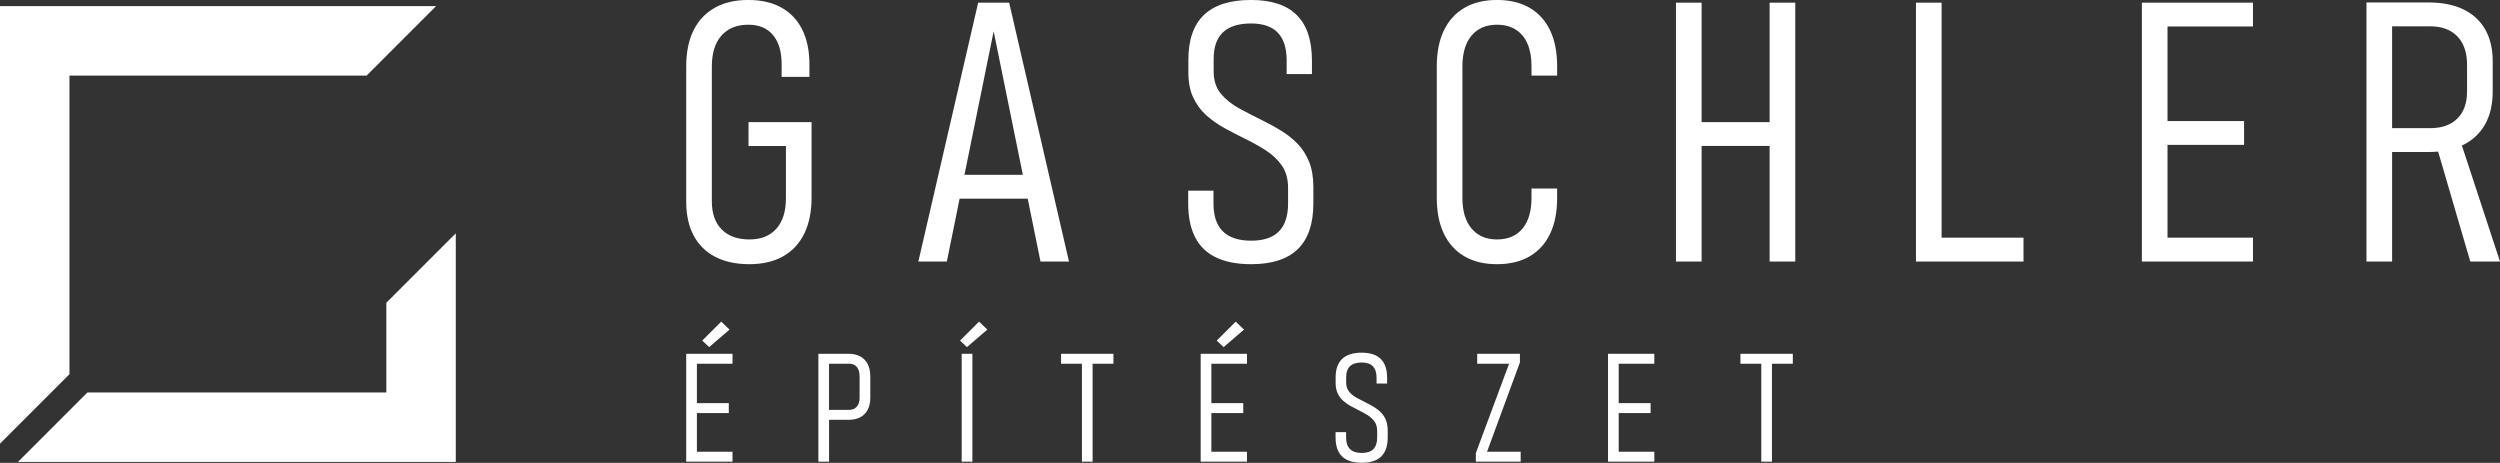 <svg xmlns="http://www.w3.org/2000/svg" xmlns:xlink="http://www.w3.org/1999/xlink" version="1.1" id="Layer_1" x="0px" y="0px" style="enable-background:new 0 0 240 60;" xml:space="preserve" viewBox="10 9.64 220 40.73">
<rect x="10" y="9.64" width="220" height="40.73" fill="#333333" stroke="none"/>
<style type="text/css">
	.st0{fill-rule:evenodd;clip-rule:evenodd;fill:#FFFFFF;}
</style>
<path id="_x32_" class="st0" d="M10,10.179h38.377l-6.113,6.113H16.113v26.277L10,48.682V10.179L10,10.179z M50.109,30.171v20.117  H11.583l6.112-6.113h26.302v-7.892L50.109,30.171L50.109,30.171z M75.871,20.385h5.546v6.643c0,1.243-0.214,2.301-0.642,3.173  c-0.428,0.872-1.05,1.538-1.865,1.998c-0.815,0.459-1.802,0.689-2.961,0.689c-1.18,0-2.186-0.217-3.016-0.65  c-0.83-0.433-1.463-1.06-1.896-1.88c-0.434-0.82-0.65-1.815-0.65-2.985V15.481c0-1.243,0.214-2.298,0.642-3.165  c0.428-0.867,1.05-1.53,1.865-1.99c0.815-0.459,1.802-0.689,2.961-0.689c1.138,0,2.107,0.222,2.906,0.666  c0.799,0.444,1.41,1.089,1.833,1.935c0.423,0.846,0.635,1.87,0.635,3.071v1.097h-2.444v-1.097c0-1.118-0.253-1.979-0.76-2.585  c-0.507-0.606-1.23-0.909-2.17-0.909c-1.013,0-1.802,0.319-2.366,0.956c-0.564,0.637-0.846,1.541-0.846,2.711v11.892  c0,1.055,0.29,1.875,0.87,2.46c0.58,0.585,1.392,0.877,2.436,0.877c1.024,0,1.815-0.316,2.374-0.948  c0.559-0.632,0.838-1.522,0.838-2.671v-4.606h-3.29V20.385z M101.563,32.653h2.507L98.805,9.872h-2.726l-5.264,22.781h2.507  l1.125-5.531h5.991L101.563,32.653z M94.873,25.023l2.569-12.628l2.569,12.628H94.873z M120.108,32.888  c-1.233,0-2.262-0.196-3.087-0.588c-0.825-0.392-1.441-0.984-1.849-1.778c-0.407-0.794-0.611-1.786-0.611-2.977v-1.128h2.225v1.128  c0,1.097,0.277,1.917,0.83,2.46c0.554,0.543,1.384,0.815,2.491,0.815c1.086,0,1.898-0.271,2.436-0.815  c0.538-0.543,0.807-1.363,0.807-2.46v-1.347c0-0.804-0.183-1.467-0.548-1.99c-0.366-0.522-0.838-0.969-1.418-1.34  c-0.58-0.371-1.204-0.718-1.872-1.042c-0.595-0.292-1.183-0.598-1.763-0.917c-0.58-0.319-1.11-0.692-1.59-1.12  c-0.481-0.428-0.864-0.948-1.152-1.559c-0.287-0.611-0.431-1.35-0.431-2.217v-1.112c0-1.765,0.46-3.084,1.379-3.956  c0.919-0.872,2.298-1.308,4.136-1.308c1.796,0,3.139,0.444,4.027,1.332c0.888,0.888,1.332,2.22,1.332,3.995v1.191h-2.225v-1.191  c0-1.086-0.258-1.901-0.775-2.444c-0.517-0.543-1.303-0.815-2.358-0.815c-1.097,0-1.919,0.258-2.468,0.775  c-0.548,0.517-0.823,1.293-0.823,2.327v1.112c0,0.804,0.214,1.462,0.642,1.974c0.428,0.512,0.976,0.948,1.645,1.308  c0.668,0.36,1.363,0.718,2.084,1.073c0.554,0.272,1.091,0.569,1.614,0.893c0.522,0.324,0.995,0.705,1.418,1.144  c0.423,0.439,0.757,0.966,1.003,1.582c0.245,0.616,0.368,1.353,0.368,2.209v1.442c0,1.786-0.454,3.123-1.363,4.011  C123.304,32.444,121.936,32.888,120.108,32.888z M141.733,32.888c-1.118,0-2.071-0.23-2.859-0.689  c-0.789-0.46-1.392-1.123-1.81-1.99c-0.418-0.867-0.627-1.917-0.627-3.149V15.481c0-1.243,0.209-2.298,0.627-3.165  c0.418-0.867,1.021-1.53,1.81-1.99c0.789-0.459,1.742-0.689,2.859-0.689c1.128,0,2.086,0.23,2.875,0.689  c0.789,0.46,1.389,1.123,1.802,1.99c0.412,0.867,0.619,1.917,0.619,3.149v0.83h-2.256v-0.83c0-0.773-0.118-1.431-0.353-1.974  c-0.235-0.543-0.58-0.958-1.034-1.245c-0.454-0.287-1.005-0.431-1.653-0.431c-0.951,0-1.695,0.319-2.233,0.956  c-0.538,0.637-0.807,1.541-0.807,2.711V27.06c0,1.159,0.269,2.058,0.807,2.695c0.538,0.637,1.282,0.956,2.233,0.956  c0.971,0,1.721-0.319,2.248-0.956c0.527-0.637,0.791-1.535,0.791-2.695v-0.83h2.256v0.83c0,1.232-0.206,2.282-0.619,3.149  c-0.413,0.867-1.013,1.53-1.802,1.99C143.819,32.658,142.861,32.888,141.733,32.888z M165.727,9.872v10.513h-5.985V9.872h-2.256  v22.781h2.256V22.485h5.985v10.168h2.256V9.872H165.727z M180.861,30.554V9.872h-2.256v22.781h1.598h0.658h7.207v-2.1H180.861z   M208.262,11.972V9.872h-9.777v22.781h9.777v-2.1h-7.521v-8.163h6.737v-2.099h-6.737v-8.32H208.262z M230,32.653l-3.356-10.213  c0.039-0.018,0.082-0.031,0.121-0.05c0.841-0.418,1.483-1.024,1.927-1.817c0.444-0.794,0.666-1.755,0.666-2.883v-2.663  c0-1.097-0.222-2.031-0.666-2.805c-0.444-0.773-1.087-1.36-1.927-1.763c-0.841-0.402-1.862-0.603-3.063-0.603h-5.452v22.797h2.256  v-9.636h3.196c0.295,0,0.579-0.013,0.853-0.039l2.829,9.674H230z M220.505,20.918v-8.962h3.353c1.024,0,1.82,0.295,2.389,0.885  c0.569,0.59,0.854,1.423,0.854,2.499v2.35c0,1.024-0.285,1.818-0.854,2.382c-0.569,0.564-1.366,0.846-2.389,0.846H220.505z   M74.199,38.645l-0.731-0.699l-1.671,1.665l0.607,0.574L74.199,38.645z M74.46,41.648v-0.875h-4.074v9.492h4.074V49.39h-3.133  v-3.401h2.807v-0.875h-2.807v-3.466H74.46z M86.361,41.687c-0.15-0.296-0.367-0.522-0.65-0.679  c-0.283-0.157-0.627-0.235-1.031-0.235h-2.663v9.492h0.94v-3.682h1.723c0.4,0,0.743-0.076,1.028-0.228  c0.285-0.152,0.503-0.374,0.653-0.666c0.15-0.292,0.225-0.644,0.225-1.058v-1.86C86.586,42.344,86.511,41.983,86.361,41.687z   M85.646,44.618c0,0.344-0.081,0.611-0.242,0.803c-0.161,0.191-0.387,0.287-0.679,0.287h-1.769v-4.06h1.769  c0.296,0,0.523,0.097,0.682,0.29c0.159,0.194,0.238,0.471,0.238,0.832V44.618z M95.092,40.185l-0.607-0.574l1.671-1.665l0.731,0.699  L95.092,40.185z M95.569,40.773v9.492h-0.94v-9.492H95.569z M107.984,40.773h-4.609v0.875h1.834v8.617h0.94v-8.617h1.834V40.773z   M119.473,38.645l-0.731-0.699l-1.671,1.665l0.607,0.574L119.473,38.645z M119.734,41.648v-0.875h-4.074v9.492h4.074V49.39H116.6  v-3.401h2.807v-0.875H116.6v-3.466H119.734z M129.841,50.363c-0.514,0-0.942-0.082-1.286-0.245c-0.344-0.163-0.601-0.41-0.771-0.741  c-0.17-0.331-0.254-0.744-0.254-1.24v-0.47h0.927v0.47c0,0.457,0.115,0.799,0.346,1.025c0.23,0.226,0.576,0.339,1.038,0.339  c0.452,0,0.791-0.113,1.015-0.339c0.224-0.226,0.336-0.568,0.336-1.025v-0.561c0-0.335-0.076-0.611-0.228-0.829  c-0.153-0.218-0.35-0.404-0.591-0.558c-0.242-0.154-0.502-0.299-0.78-0.434c-0.248-0.122-0.493-0.249-0.735-0.382  c-0.241-0.133-0.463-0.288-0.663-0.467c-0.2-0.178-0.36-0.395-0.48-0.65c-0.12-0.255-0.18-0.562-0.18-0.924v-0.463  c0-0.735,0.191-1.285,0.575-1.648c0.383-0.363,0.957-0.545,1.723-0.545c0.749,0,1.308,0.185,1.678,0.555  c0.37,0.37,0.555,0.925,0.555,1.665v0.496h-0.927v-0.496c0-0.453-0.108-0.792-0.323-1.018c-0.216-0.226-0.543-0.339-0.983-0.339  c-0.457,0-0.8,0.108-1.028,0.323c-0.229,0.215-0.343,0.539-0.343,0.969v0.463c0,0.335,0.089,0.609,0.268,0.823  c0.178,0.213,0.407,0.395,0.685,0.545c0.279,0.15,0.568,0.299,0.868,0.447c0.23,0.113,0.455,0.237,0.672,0.372  c0.218,0.135,0.415,0.294,0.591,0.477c0.176,0.183,0.315,0.403,0.418,0.659c0.102,0.257,0.153,0.564,0.153,0.92v0.601  c0,0.744-0.189,1.301-0.568,1.671C131.173,50.178,130.603,50.363,129.841,50.363z M143.753,40.773v0.757l-2.892,7.86h2.957v0.875  h-3.943v-0.757l2.925-7.86h-2.807v-0.875H143.753z M155.58,41.648v-0.875h-4.074v9.492h4.074V49.39h-3.134v-3.401h2.807v-0.875  h-2.807v-3.466H155.58z M167.767,40.773h-4.609v0.875h1.835v8.617h0.94v-8.617h1.834V40.773z"/>
</svg>